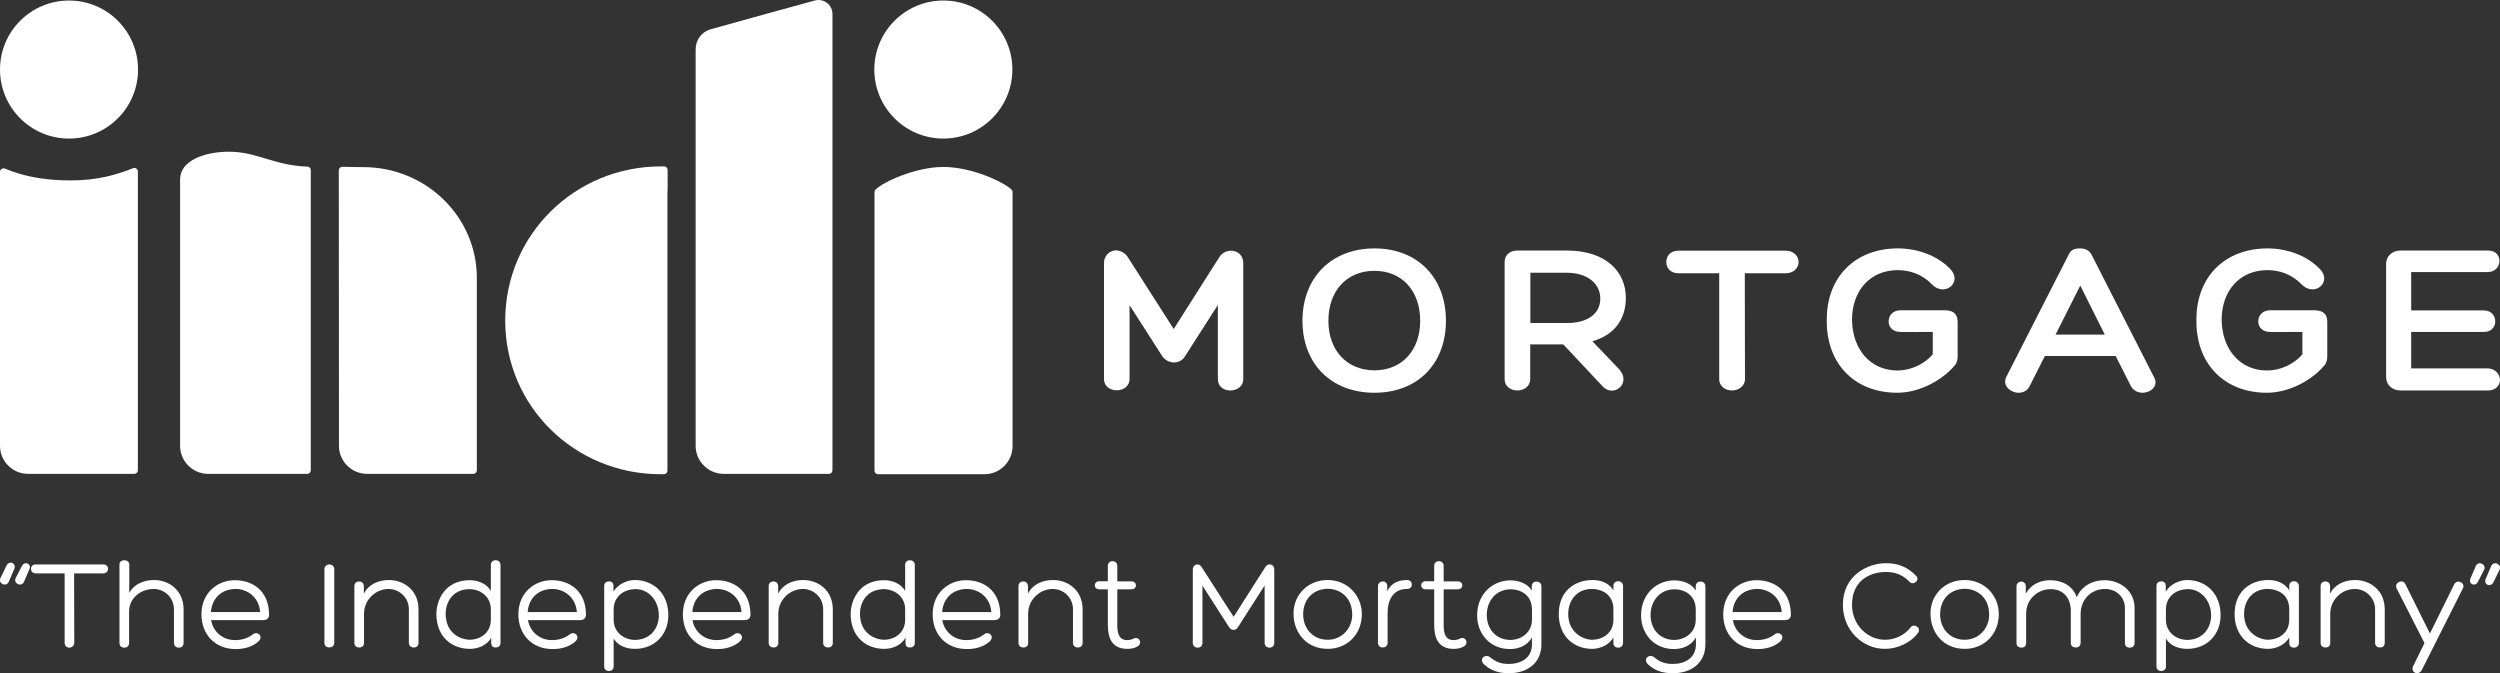 <?xml version="1.0" encoding="utf-8"?>
<!-- Generator: Adobe Illustrator 27.3.1, SVG Export Plug-In . SVG Version: 6.00 Build 0)  -->
<svg version="1.1" id="Layer_1" xmlns="http://www.w3.org/2000/svg" xmlns:xlink="http://www.w3.org/1999/xlink" x="0px" y="0px"
	 viewBox="0 0 1427.1 384.3" style="enable-background:new 0 0 1427.1 384.3;" xml:space="preserve">
<rect x="0" y="0" width="1427.1" height="384.3" fill="#333333" stroke="none"/>
<style type="text/css">
	.st0{fill:#FFFFFF;}
</style>
<g>
	<g>
		<g>
			<g>
				<path class="st0" d="M0,98.1l0,156.4c0,8.8,7.2,16,16,16h33.2h27.5c1.1,0,2-0.9,2-2l0-170.6c0-1.4-1.4-2.4-2.7-1.9
					c-9.2,3.7-20.4,7-35.7,7c-16.4,0-28-2.8-37.6-6.8C1.4,95.8,0,96.7,0,98.1z"/>
			</g>
			<circle class="st0" cx="39.4" cy="39.7" r="39.4"/>
			<g>
				<circle class="st0" cx="538.5" cy="39.7" r="39.4"/>
				<g>
					<path class="st0" d="M501.2,270.7c-1.1,0-2-0.9-2-2l0-159.1c0-0.5,0.2-1,0.6-1.4c4.5-4.4,22.8-12.9,38.8-12.9l0,0
						c16,0,34.2,8.5,38.8,12.9c0.4,0.4,0.6,0.9,0.6,1.4l0,145.1c0,8.8-7.2,16-16,16H501.2z"/>
				</g>
			</g>
			<path class="st0" d="M246.3,170.4"/>
			<g>
				<path class="st0" d="M207.4,95.4c-4.3,0-8.2-0.1-11.9-0.2c-1.1,0-2.1,0.9-2.1,2l0.1,157.3c0,8.8,7.2,16,16,16h33.2h27.5
					c1.1,0,2-0.9,2-2l0-109.7C272.3,123.8,243.2,95.4,207.4,95.4z"/>
				<path class="st0" d="M177.4,97.1c0-1.1-0.8-2-1.9-2c-18.6-0.5-28.9-8.5-44.7-8.5c-13.3,0-28,4.7-28,15.8v152.1
					c0,8.8,7.2,16,16,16h29.1h27.5c1.1,0,2-0.9,2-2l0-135.3L177.4,97.1z"/>
			</g>
			<g>
				<path class="st0" d="M381.1,109C381.1,109,381.1,109,381.1,109l0-12c0-1.1-0.8-2-1.9-2c-0.6,0-1.3,0-2,0c-49,0-88.8,39-88.8,88
					c0,49,39.7,87.7,88.7,87.7c0.4,0,1,0,1.9,0c1.1,0,2-0.9,2-2v-1h0l0-141.4V109z"/>
				<path class="st0" d="M475.2,268.5l0-260.5c0-5.3-5-9.1-10.1-7.7c-16.9,4.6-33.9,9.3-59.4,16.4c-5.1,1.4-8.6,6.1-8.6,11.4l0,60.5
					h0v46.8c0,0,0,0.1,0,0.1l0,1.5v6.3h0l0,111.2c0,8.8,7.2,16,16,16h60.2C474.3,270.5,475.2,269.6,475.2,268.5z"/>
			</g>
		</g>
		<g>
			<path class="st0" d="M643.8,146.8l26.2,41l26.1-41.1c1.6-2.5,4.3-3.6,6.6-3.6c3.6,0,7,2.5,7,7v66.3c0,4.4-3.9,6.5-7.4,6.5
				c-3.6,0-7.1-2.1-7.1-6.5v-42.3l-18.7,29.2c-1.4,2.5-4,3.6-6.5,3.6s-5.4-1.5-6.8-4l-18.4-28.7v42.1c0,4.4-3.8,6.5-7.3,6.5
				c-3.6,0-7.3-2.1-7.3-6.5v-66.2c0-4.4,3.5-7.2,7.1-7.2C639.7,143.1,642.3,144.4,643.8,146.8z"/>
			<path class="st0" d="M784.6,224.2c-24.6,0-41.1-16.4-41.1-41.1c0-24.7,16.6-41.3,41.1-41.3c24.5,0,40.8,16.6,40.8,41.3
				C825.4,207.8,809.1,224.2,784.6,224.2z M810.7,183.1c0-17.1-10.4-28.5-26.1-28.5c-15.8,0-26.3,11.4-26.3,28.5
				c0,16.9,10.5,28.3,26.3,28.3C800.3,211.4,810.7,200,810.7,183.1z"/>
			<path class="st0" d="M914.9,220.6l-22.5-24h-18.9v19.8c0,4.3-3.8,6.5-7.3,6.5c-3.8,0-7.3-2.3-7.3-6.4v-67c0-3.9,3-6.5,7.3-6.5h28
				c22.5,0,33.9,12,33.9,27.1c0,11.8-6.3,21.1-19.1,24.7l15.1,15.8C931.7,218.7,921.2,227.3,914.9,220.6z M894.4,184.4
				c13.4,0,19.3-6.5,19.1-14.2c-0.1-8.3-7.3-14.5-19.1-14.5h-20.8v28.7H894.4z"/>
			<path class="st0" d="M1026.7,149.6c0,3.1-2.6,6.4-7.4,6.4H996l0.1,60.3c0,4.5-4.1,6.6-7.4,6.6c-3.5,0-7.3-2.1-7.3-6.6V156h-23.2
				c-4.9,0-7-3.3-7-6.4c0-3.3,2.1-6.5,7-6.5h61.1C1024.1,143.1,1026.7,146.3,1026.7,149.6z"/>
			<path class="st0" d="M1115.6,208.9c-7.7,8.9-20.7,15.3-32.5,15.3c-24.7,0-40.8-16.9-40.3-41.9c0-24.3,16.3-40.5,40.6-40.5
				c11,0,22.6,4,30,11.9c7.1,7.5-3.4,16.2-10.7,8.5c-5.4-5.6-12.5-8-19.3-8c-15.7,0-26.2,11.5-26.2,28.5c0.3,16.8,10.5,28.8,26,28.8
				c7.3,0,15.2-3.5,20.1-9.2v-12.8H1085c-4.8,0-6.9-3-6.9-6c0-3.3,2.3-6.4,6.9-6.4h25c5.8,0,7.5,2.8,7.5,6.8v19.7
				C1117.5,205.3,1117.1,207.3,1115.6,208.9z"/>
			<path class="st0" d="M1193.9,145.3l35.5,69.6c3.3,5.5-1.8,9.3-6.5,9.3c-2.4,0-5.1-1.3-6.4-3.6l-8.8-17.4h-40.4l-8.8,17.4
				c-1.3,2.6-3.9,3.6-6.3,3.6c-4.4,0-9.3-4-7-8.9l35.7-70c1.3-2.8,3.3-3.5,6.5-3.5C1190.1,141.8,1192.6,142.8,1193.9,145.3z
				 M1173.4,191h28.1l-14-28L1173.4,191z"/>
			<path class="st0" d="M1326.6,208.9c-7.7,8.9-20.7,15.3-32.5,15.3c-24.7,0-40.8-16.9-40.3-41.9c0-24.3,16.3-40.5,40.6-40.5
				c11,0,22.6,4,30,11.9c7.1,7.5-3.4,16.2-10.7,8.5c-5.4-5.6-12.5-8-19.3-8c-15.7,0-26.2,11.5-26.2,28.5c0.3,16.8,10.5,28.8,26,28.8
				c7.3,0,15.2-3.5,20.1-9.2v-12.8H1296c-4.8,0-6.9-3-6.9-6c0-3.3,2.3-6.4,6.9-6.4h25c5.8,0,7.5,2.8,7.5,6.8v19.7
				C1328.5,205.3,1328.1,207.3,1326.6,208.9z"/>
			<path class="st0" d="M1427.1,216.9c0,3-2.3,6-6.9,6h-49.8c-5,0-8.3-3.4-8.3-7.5v-65c0-4,3.3-7.4,8.3-7.4h49.8
				c4.5,0,6.6,2.9,6.6,6c0,3-2.4,6.3-6.6,6.3h-43.8v21.9h41.5c4.3,0,6.5,3.1,6.5,6.3c0,3-2.1,6-6.5,6h-41.5v20.8h43.8
				C1424.5,210.4,1427.1,213.8,1427.1,216.9z"/>
		</g>
	</g>
	<g>
		<path class="st0" d="M8.1,324.9L5,332.1c-1.5,3.3-6.3,0.9-4.7-2.2l3.4-7C5.3,319.6,9.6,321.5,8.1,324.9z M16.8,324.9l-3.1,7.2
			c-1.5,3.3-6.3,0.9-4.7-2.2l3.5-6.8C14.1,320,18.2,321.9,16.8,324.9z"/>
		<path class="st0" d="M58.9,327.3H42.3l0.1,39.6c0,1.9-1.6,2.8-2.8,2.8c-1.3,0-2.7-0.9-2.7-2.8v-39.6H20.3c-3.5,0-3.5-5.1,0-5.1
			h38.7C62.6,322.2,62.6,327.3,58.9,327.3z"/>
		<path class="st0" d="M87.7,336.2c-7.2,0-14,5.1-14,12.8v18c0,1.6-1,2.7-2.7,2.7s-2.8-1-2.8-2.7v-44.8c0-1.6,1.3-2.4,2.8-2.4
			c1.3,0,2.8,0.8,2.8,2.4v16.3c2.7-5.2,8.5-7.4,14.1-7.4c8.7,0,16.9,6,16.9,16.7V367c0,1.6-1,2.7-2.7,2.7c-1.6,0-2.8-1-2.8-2.7
			v-19.1C99.3,341,93.8,336.2,87.7,336.2z"/>
		<path class="st0" d="M150,354h-29.5c1,6.1,6.2,11.4,13.7,11.4c3.4,0,7-0.9,9.9-3.1c2.6-2.4,6.5,0.7,3.6,3.7
			c-3.4,3.2-8.4,4.6-13.3,4.5c-11.8,0-19.4-8.5-19.4-19.8c0-12.6,9.5-19.5,19-19.5c10.1,0,19.4,5.9,19.6,19.4
			C153.7,352.2,153.1,354,150,354z M148.5,349.4c-0.7-9-7.8-13.2-14-13.2c-7,0-13.4,4.3-14.1,13.2H148.5z"/>
		<path class="st0" d="M188,322.2c1.4,0,2.8,0.9,2.8,2.8V367c0,1.7-1.4,2.6-2.8,2.6c-1.4,0-2.8-0.8-2.8-2.6v-42.1
			C185.2,323.1,186.7,322.2,188,322.2z"/>
		<path class="st0" d="M221.8,336.2c-7.2,0-14,6-14,14.1V367c0,1.6-1,2.6-2.7,2.6s-2.8-1-2.8-2.6v-32.5c0-1.7,1.3-2.6,2.7-2.6
			c1.3,0,2.7,0.9,2.7,2.7v4.3c2.7-5.4,8.4-7.8,14.3-7.8c8.7,0,16.9,6,16.9,16.7V367c0,1.6-1,2.6-2.7,2.6c-1.6,0-2.8-1-2.8-2.6v-19.2
			C233.4,341,227.8,336.2,221.8,336.2z"/>
		<path class="st0" d="M280.2,337.3v-14.9c0-1.7,1.3-2.6,2.8-2.6c1.3,0,2.7,0.9,2.7,2.6V367c0,1.6-1,2.6-2.8,2.6
			c-1.7,0-2.5-1-2.5-2.6V364c-2.5,4.6-7.8,6.4-12.2,6.4c-10.4,0-19.1-7-19.1-19.9c0-7.5,4.6-19.3,19.1-19.3
			C273.1,331.2,277.9,333.3,280.2,337.3z M280.2,353.7v-5.9c0-6.6-5.1-11.2-11.9-11.5c-11.1,0-13.9,9-13.9,13.9
			c0,11.6,8.7,15,14.1,15C274.9,364.9,280.2,360.8,280.2,353.7z"/>
		<path class="st0" d="M330.9,354h-29.5c1,6.1,6.2,11.4,13.7,11.4c3.4,0,7-0.9,9.9-3.1c2.6-2.4,6.5,0.7,3.6,3.7
			c-3.4,3.2-8.4,4.6-13.3,4.5c-11.8,0-19.4-8.5-19.4-19.8c0-12.6,9.5-19.5,19-19.5c10.1,0,19.4,5.9,19.6,19.4
			C334.5,352.2,334,354,330.9,354z M329.3,349.4c-0.7-9-7.8-13.2-14-13.2c-7,0-13.4,4.3-14.1,13.2H329.3z"/>
		<path class="st0" d="M362.4,370.4c-5,0-9.8-1.9-12.1-5.9v16c0,3.4-5.4,3.4-5.4,0v-46c0-1.6,1-2.6,2.8-2.6c1.7,0,2.5,1,2.5,2.6v3.2
			c2.5-4.2,7.8-6.6,12.2-6.6c10.4,0,19.4,7.5,19.1,20.7C381.2,362.5,373.6,370.4,362.4,370.4z M350.3,347.9v5.9
			c0,6.6,5.1,11.2,11.9,11.5c8.7,0,13.6-6.1,13.9-13.5c0.2-8.7-5.7-15.5-13.2-15.5C356,336.3,350.3,340.6,350.3,347.9z"/>
		<path class="st0" d="M424.8,354h-29.5c1,6.1,6.2,11.4,13.7,11.4c3.4,0,7-0.9,9.9-3.1c2.6-2.4,6.5,0.7,3.6,3.7
			c-3.4,3.2-8.4,4.6-13.3,4.5c-11.8,0-19.4-8.5-19.4-19.8c0-12.6,9.5-19.5,19-19.5c10.1,0,19.4,5.9,19.6,19.4
			C428.5,352.2,427.9,354,424.8,354z M423.3,349.4c-0.7-9-7.8-13.2-14-13.2c-7,0-13.4,4.3-14.1,13.2H423.3z"/>
		<path class="st0" d="M458.3,336.2c-7.2,0-14,6-14,14.1V367c0,1.6-1,2.6-2.7,2.6c-1.7,0-2.8-1-2.8-2.6v-32.5c0-1.7,1.3-2.6,2.7-2.6
			c1.3,0,2.7,0.9,2.7,2.7v4.3c2.7-5.4,8.4-7.8,14.3-7.8c8.7,0,16.9,6,16.9,16.7V367c0,1.6-1,2.6-2.7,2.6c-1.6,0-2.8-1-2.8-2.6v-19.2
			C469.9,341,464.4,336.2,458.3,336.2z"/>
		<path class="st0" d="M516.7,337.3v-14.9c0-1.7,1.3-2.6,2.8-2.6c1.3,0,2.7,0.9,2.7,2.6V367c0,1.6-1,2.6-2.8,2.6s-2.5-1-2.5-2.6V364
			c-2.5,4.6-7.8,6.4-12.2,6.4c-10.4,0-19.1-7-19.1-19.9c0-7.5,4.6-19.3,19.1-19.3C509.6,331.2,514.4,333.3,516.7,337.3z
			 M516.7,353.7v-5.9c0-6.6-5.1-11.2-11.9-11.5c-11.1,0-13.9,9-13.9,13.9c0,11.6,8.7,15,14.1,15
			C511.5,364.9,516.7,360.8,516.7,353.7z"/>
		<path class="st0" d="M567.4,354h-29.5c1,6.1,6.2,11.4,13.7,11.4c3.4,0,7-0.9,9.9-3.1c2.6-2.4,6.5,0.7,3.6,3.7
			c-3.4,3.2-8.4,4.6-13.3,4.5c-11.8,0-19.4-8.5-19.4-19.8c0-12.6,9.5-19.5,19-19.5c10.1,0,19.4,5.9,19.6,19.4
			C571.1,352.2,570.5,354,567.4,354z M565.9,349.4c-0.7-9-7.8-13.2-14-13.2c-7,0-13.4,4.3-14.1,13.2H565.9z"/>
		<path class="st0" d="M600.9,336.2c-7.2,0-14,6-14,14.1V367c0,1.6-1,2.6-2.7,2.6c-1.7,0-2.8-1-2.8-2.6v-32.5c0-1.7,1.3-2.6,2.7-2.6
			c1.3,0,2.7,0.9,2.7,2.7v4.3c2.7-5.4,8.4-7.8,14.3-7.8c8.7,0,16.9,6,16.9,16.7V367c0,1.6-1,2.6-2.7,2.6c-1.6,0-2.8-1-2.8-2.6v-19.2
			C612.5,341,607,336.2,600.9,336.2z"/>
		<path class="st0" d="M645.9,336.4h-8.1v20.3c0,4.3,0.7,8.7,5.7,8.7c1.1,0,2.8-0.4,3.5-0.8c3.1-1.8,5.6,2.6,2.2,4.5
			c-1.9,1-3.7,1.3-5.7,1.3c-9,0-11.1-6.6-11.1-13.7v-20.3h-4.9c-3.5,0-3.3-4.6,0-4.6h4.9V323c0-3.6,5.4-3.5,5.4,0v8.9h8.1
			C649.3,331.9,649.3,336.4,645.9,336.4z"/>
		<path class="st0" d="M724.9,322.2c1.3,0,2.5,1,2.5,2.9V367c0,1.8-1.3,2.7-2.7,2.7c-1.4,0-2.8-0.9-2.8-2.7v-32.8l-15.2,23.8
			c-1.3,2.1-3.8,2.1-5.1,0l-15.2-23.7V367c0,1.8-1.3,2.7-2.7,2.7c-1.4,0-2.8-0.9-2.8-2.7v-41.8c0-1.9,1.3-3,2.6-3
			c0.9,0,1.9,0.5,2.5,1.6l18.2,28.3l18.1-28.4C722.9,322.6,723.9,322.2,724.9,322.2z"/>
		<path class="st0" d="M738.4,350.2c0-10.8,8.3-19.1,19.5-19.1c11.3,0,19.5,8.8,19.5,19.5c0,11.3-8.2,19.8-19.5,19.8
			C746,370.4,738.4,361.4,738.4,350.2z M743.9,350.8c0,8,5.6,14.4,14,14.4c8.4,0,14-6.8,14-14.3c0-10.1-7.1-14.8-14.1-14.8
			C750.6,336.2,743.9,341.1,743.9,350.8z"/>
		<path class="st0" d="M803.1,331.1c1.7,0,2.8,0.9,2.8,2.6c0,1.6-1.1,2.5-2.8,2.5c-7.7,0-11,6.1-11,13.7V367c0,1.6-1.3,2.6-2.7,2.6
			c-1.6,0-2.8-1-2.8-2.6v-32.5c0-1.6,1.4-2.6,2.8-2.6c1.3,0,2.5,0.9,2.5,2.6v3C794.3,332.5,798.8,331.1,803.1,331.1z"/>
		<path class="st0" d="M832.2,336.4h-8.1v20.3c0,4.3,0.7,8.7,5.7,8.7c1.1,0,2.8-0.4,3.5-0.8c3.1-1.8,5.6,2.6,2.2,4.5
			c-1.9,1-3.7,1.3-5.7,1.3c-9,0-11.1-6.6-11.1-13.7v-20.3h-4.9c-3.5,0-3.3-4.6,0-4.6h4.9V323c0-3.6,5.4-3.5,5.4,0v8.9h8.1
			C835.6,331.9,835.6,336.4,832.2,336.4z"/>
		<path class="st0" d="M861.4,384.3c-5.7,0-10.2-1.3-14.3-5.1c-3.1-3.1,0.8-6.3,3.7-3.9c3.4,2.8,6.4,3.7,10.6,3.7
			c6.8,0,13.1-3.4,13.1-11.1v-4c-2.8,4.9-7.9,6.6-12.5,6.6c-2.6,0-5.1-0.4-7.5-1.4c-7.2-2.9-11.3-10.1-11.3-17.8
			c0-12.5,9.1-20,19-20c4.6,0,9.8,1.7,12.2,5.8v-2.4c0-1.6,1-2.7,2.7-2.7c1.6,0,2.8,1,2.8,2.7v33.3
			C879.8,378.7,871.6,384.3,861.4,384.3z M848.7,351.1c0,7.6,4.9,14.3,13.9,14.2c6.8-0.3,11.9-5,11.9-11.5v-5.9
			c0-7.8-5.9-11.5-12.2-11.5C854.3,336.4,848.7,342.7,848.7,351.1z"/>
		<path class="st0" d="M921,337v-2.5c0-1.6,1-2.7,2.7-2.7c1.6,0,2.8,1.1,2.8,2.7V367c0,1.6-1.1,2.7-2.8,2.7c-1.7,0-2.7-1-2.7-2.7
			v-3.2c-2.2,4.3-7.7,6.6-12.1,6.6c-10.8,0-19.1-7.5-19.1-19.9c0-12.8,8.8-19.4,19.4-19.4C913.5,331.1,918.4,332.6,921,337z
			 M921,353.7v-5.9c0-7.4-5.1-11.3-11.9-11.6c-9-0.2-13.9,6.6-13.9,14.3c0,10.9,8.9,14.7,13.7,14.7C915.6,365,921,361,921,353.7z"/>
		<path class="st0" d="M955,384.3c-5.7,0-10.2-1.3-14.3-5.1c-3.1-3.1,0.8-6.3,3.7-3.9c3.4,2.8,6.4,3.7,10.6,3.7
			c6.8,0,13.1-3.4,13.1-11.1v-4c-2.8,4.9-7.9,6.6-12.5,6.6c-2.6,0-5.1-0.4-7.5-1.4c-7.2-2.9-11.3-10.1-11.3-17.8
			c0-12.5,9.1-20,19-20c4.6,0,9.8,1.7,12.2,5.8v-2.4c0-1.6,1-2.7,2.7-2.7c1.6,0,2.8,1,2.8,2.7v33.3
			C973.4,378.7,965.2,384.3,955,384.3z M942.2,351.1c0,7.6,4.9,14.3,13.9,14.2c6.8-0.3,11.9-5,11.9-11.5v-5.9
			c0-7.8-5.9-11.5-12.2-11.5C947.9,336.4,942.2,342.7,942.2,351.1z"/>
		<path class="st0" d="M1018.7,354h-29.5c1,6.1,6.2,11.4,13.7,11.4c3.4,0,7-0.9,9.9-3.1c2.6-2.4,6.5,0.7,3.6,3.7
			c-3.4,3.2-8.4,4.6-13.3,4.5c-11.8,0-19.4-8.5-19.4-19.8c0-12.6,9.5-19.5,19-19.5c10.1,0,19.4,5.9,19.6,19.4
			C1022.4,352.2,1021.8,354,1018.7,354z M1017.1,349.4c-0.7-9-7.8-13.2-14-13.2c-7,0-13.4,4.3-14.1,13.2H1017.1z"/>
		<path class="st0" d="M1093.9,328.8c2.2,2.5-1.7,5.6-3.8,3.4c-4-4.3-8.6-5.7-13.6-5.7c-8,0-19.3,4.1-19.3,18.8
			c0,11.3,8.7,19.9,18.9,19.9c5.7,0,11.1-2.6,14.6-7.1c1.6-2.5,6.2,0.2,4.3,3c-4.1,5.8-11.9,9.3-19,9.3c-12.7,0-24-10.5-24-25.1
			c0-17.1,14.5-23.8,24.5-23.8C1083.2,321.4,1089.1,323.7,1093.9,328.8z"/>
		<path class="st0" d="M1102,350.2c0-10.8,8.3-19.1,19.5-19.1c11.3,0,19.5,8.8,19.5,19.5c0,11.3-8.2,19.8-19.5,19.8
			C1109.6,370.4,1102,361.4,1102,350.2z M1107.5,350.8c0,8,5.6,14.4,14,14.4c8.4,0,14-6.8,14-14.3c0-10.1-7.1-14.8-14.1-14.8
			C1114.2,336.2,1107.5,341.1,1107.5,350.8z"/>
		<path class="st0" d="M1201.7,336.2c-7.8,0-14,5.8-14,14.4V367c0,1.6-1.1,2.6-2.8,2.6s-2.8-1-2.8-2.6v-18.5c0-4.3-1.7-8.4-5.1-10.5
			c-1.9-1.2-4.1-1.7-6.4-1.7c-7.3,0-14,5.6-14,14v16.9c0,1.7-1.3,2.5-2.7,2.5c-1.4,0-2.8-0.8-2.8-2.5v-32.6c0-1.4,1.2-2.6,2.7-2.6
			c1.6,0,2.6,1.2,2.6,2.6v4.3c3-5.4,8.3-7.7,14-7.7c6.5,0,12.9,3.1,15.1,9.8c2.7-6.6,9.2-9.8,15.8-9.8c8.6,0,17.2,5.7,17.2,15.9v20
			c0,1.6-1.1,2.6-2.8,2.6c-1.7,0-2.7-1-2.7-2.6v-19.8C1213.1,340.8,1207.9,336.2,1201.7,336.2z"/>
		<path class="st0" d="M1248.5,370.4c-5,0-9.8-1.9-12.1-5.9v16c0,3.4-5.4,3.4-5.4,0v-46c0-1.6,1-2.6,2.8-2.6s2.5,1,2.5,2.6v3.2
			c2.5-4.2,7.8-6.6,12.2-6.6c10.4,0,19.4,7.5,19.1,20.7C1267.3,362.5,1259.7,370.4,1248.5,370.4z M1236.4,347.9v5.9
			c0,6.6,5.1,11.2,11.9,11.5c8.7,0,13.6-6.1,13.9-13.5c0.2-8.7-5.7-15.5-13.2-15.5C1242.1,336.3,1236.4,340.6,1236.4,347.9z"/>
		<path class="st0" d="M1306.8,337v-2.5c0-1.6,1-2.7,2.7-2.7c1.6,0,2.8,1.1,2.8,2.7V367c0,1.6-1.1,2.7-2.8,2.7c-1.7,0-2.7-1-2.7-2.7
			v-3.2c-2.2,4.3-7.7,6.6-12.1,6.6c-10.8,0-19.1-7.5-19.1-19.9c0-12.8,8.8-19.4,19.4-19.4C1299.3,331.1,1304.1,332.6,1306.8,337z
			 M1306.8,353.7v-5.9c0-7.4-5.1-11.3-11.9-11.6c-9-0.2-13.9,6.6-13.9,14.3c0,10.9,8.9,14.7,13.7,14.7
			C1301.4,365,1306.8,361,1306.8,353.7z"/>
		<path class="st0" d="M1344.2,336.2c-7.2,0-14,6-14,14.1V367c0,1.6-1,2.6-2.7,2.6c-1.7,0-2.8-1-2.8-2.6v-32.5
			c0-1.7,1.3-2.6,2.7-2.6c1.3,0,2.7,0.9,2.7,2.7v4.3c2.7-5.4,8.4-7.8,14.3-7.8c8.7,0,16.9,6,16.9,16.7V367c0,1.6-1,2.6-2.7,2.6
			c-1.6,0-2.8-1-2.8-2.6v-19.2C1355.8,341,1350.2,336.2,1344.2,336.2z"/>
		<path class="st0" d="M1370.8,331.9c0.9,0,1.8,0.4,2.3,1.6l14,28.1l13.9-28.1c0.5-1,1.4-1.5,2.3-1.5c1.7,0,3.5,1.5,2.8,3.5
			l-23.6,46.9c-1.8,3.5-6.5,1.6-5.1-1.9l6.6-13.4l-16-31.4C1367.1,333.6,1369,331.9,1370.8,331.9z"/>
		<path class="st0" d="M1410.2,330.3l3.1-7.2c1.5-3.3,6.3-0.9,4.7,2.2l-3.5,6.8C1413,335.2,1408.9,333.4,1410.2,330.3z M1419,330.3
			l3.1-7.2c1.5-3.3,6.3-0.9,4.7,2.2l-3.4,7C1421.7,335.6,1417.5,333.7,1419,330.3z"/>
	</g>
</g>
</svg>

